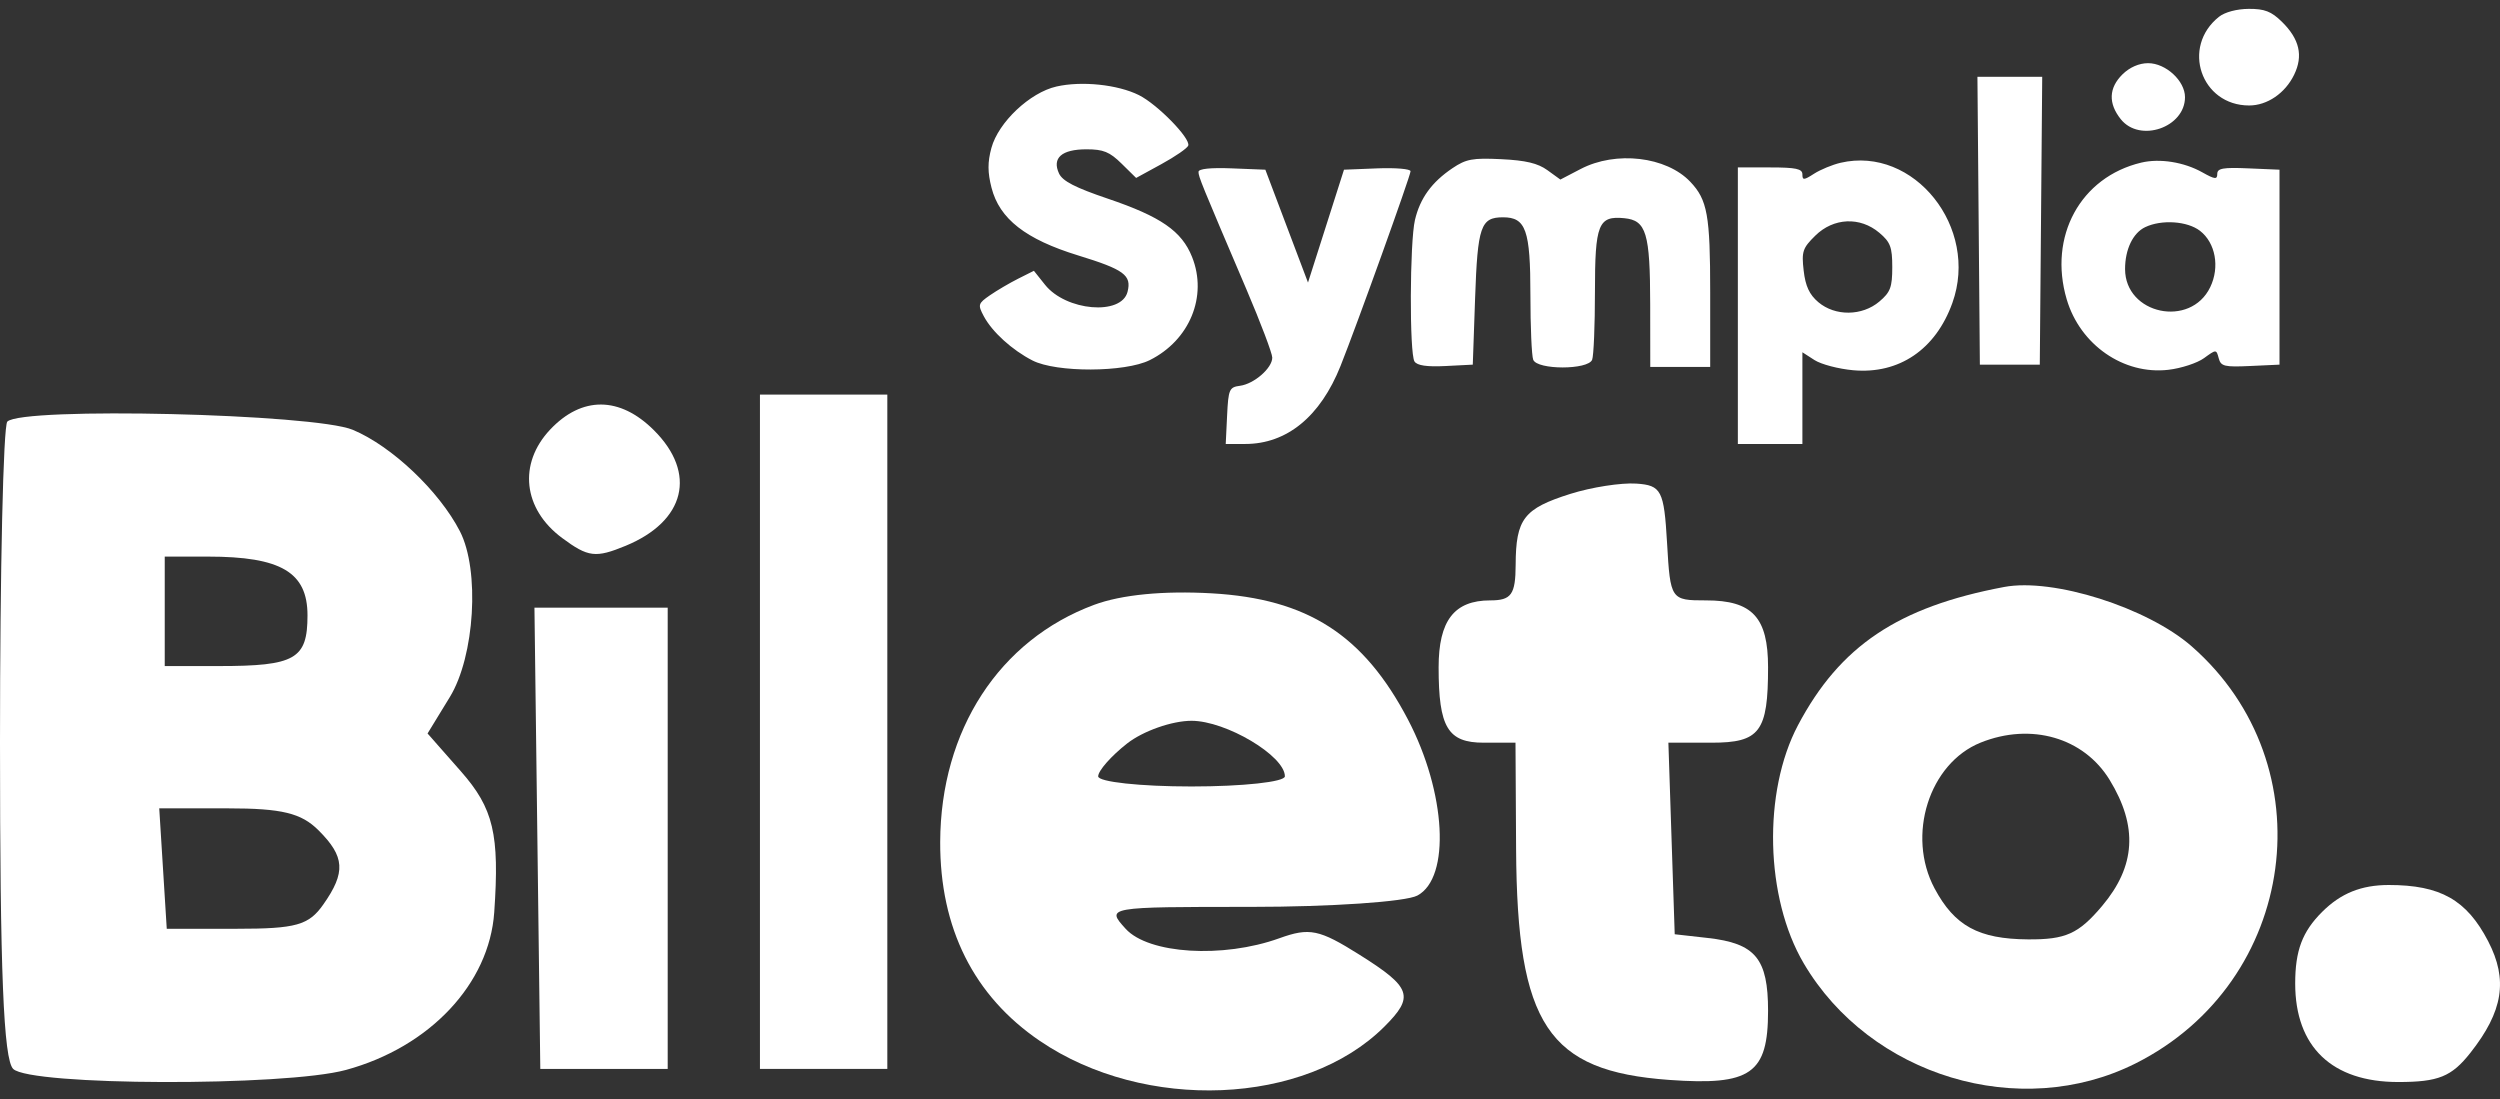 <svg width="141" height="62" viewBox="0 0 141 62" fill="none" xmlns="http://www.w3.org/2000/svg">
<rect x="0" y="0" width="141" height="62" fill="#333333" stroke="none"/>
<path d="M42.861 60.286V22.255H50.045V60.286H42.861Z" fill="white"/>
<path d="M31.703 30.342C29.498 28.708 29.216 26.152 31.029 24.228C32.815 22.333 34.957 22.346 36.881 24.265C39.315 26.691 38.656 29.391 35.289 30.782C33.59 31.482 33.174 31.432 31.703 30.342Z" fill="white"/>
<path d="M85.483 31.855C85.495 29.262 85.941 28.684 88.57 27.854C89.763 27.478 91.435 27.218 92.287 27.275C93.702 27.37 93.851 27.658 94.022 30.62C94.207 33.827 94.231 33.862 96.221 33.862C98.835 33.862 99.719 34.817 99.719 37.639C99.719 41.274 99.258 41.888 96.532 41.888H94.097L94.275 47.29L94.454 52.692L96.313 52.901C99.009 53.204 99.719 54.061 99.719 57.014C99.719 60.563 98.75 61.239 94.138 60.907C87.299 60.413 85.566 57.802 85.508 47.907L85.474 41.888H83.682C81.654 41.888 81.138 41.026 81.138 37.639C81.138 35.002 82.017 33.862 84.049 33.862C85.241 33.862 85.475 33.535 85.483 31.855Z" fill="white"/>
<path d="M30.473 60.286L30.143 34.273H37.658V60.286H30.473Z" fill="white"/>
<path d="M129.449 55.47C129.449 53.612 129.85 52.544 130.97 51.429C132.022 50.38 133.178 49.914 134.726 49.914C137.641 49.914 139.121 50.752 140.332 53.085C141.462 55.263 141.179 57.037 139.327 59.383C138.268 60.725 137.523 61.026 135.26 61.026C131.522 61.026 129.449 59.044 129.449 55.47Z" fill="white"/>
<path fill-rule="evenodd" clip-rule="evenodd" d="M0 41.867C0 32.144 0.186 24.004 0.413 23.778C1.254 22.94 17.729 23.332 19.899 24.242C22.097 25.163 24.769 27.694 25.938 29.962C27.072 32.163 26.778 37.013 25.371 39.313L24.114 41.368L25.993 43.502C27.835 45.594 28.18 47.05 27.875 51.454C27.595 55.489 24.237 59.058 19.51 60.345C16.054 61.286 1.701 61.241 0.743 60.286C0.2 59.744 0 54.794 0 41.867ZM9.291 34.479V37.566H12.337C16.656 37.566 17.343 37.173 17.343 34.706C17.343 32.274 15.849 31.392 11.728 31.392H9.291V34.479ZM9.405 52.383L9.193 48.987L8.981 45.59L12.852 45.591C15.896 45.592 16.988 45.856 17.962 46.827C19.453 48.313 19.511 49.197 18.236 51.011C17.412 52.184 16.701 52.383 13.339 52.383H9.405Z" fill="white"/>
<path fill-rule="evenodd" clip-rule="evenodd" d="M61.712 34.111C56.355 36.099 53.052 41.185 53.027 47.482C53.008 52.35 54.921 56.173 58.647 58.707C64.56 62.73 73.609 62.358 78.074 57.907C79.785 56.202 79.611 55.694 76.685 53.853C74.398 52.414 73.86 52.303 72.15 52.919C68.97 54.065 64.778 53.806 63.486 52.383C62.37 51.155 62.404 51.148 70.553 51.148C75.057 51.148 79.281 50.861 79.94 50.509C81.822 49.506 81.564 44.694 79.408 40.58C76.904 35.803 73.744 33.771 68.341 33.464C65.618 33.309 63.25 33.54 61.712 34.111ZM61.937 43.785C61.937 43.469 62.672 42.636 63.569 41.933C64.467 41.229 66.101 40.653 67.202 40.653C69.146 40.653 72.467 42.629 72.467 43.785C72.467 44.1 70.098 44.357 67.202 44.357C64.306 44.357 61.937 44.1 61.937 43.785Z" fill="white"/>
<path fill-rule="evenodd" clip-rule="evenodd" d="M113.036 33.105C107.052 34.231 103.771 36.431 101.406 40.903C99.414 44.67 99.556 50.635 101.727 54.327C105.471 60.696 113.929 63.249 120.446 59.977C129.599 55.382 131.245 43.136 123.61 36.453C121.109 34.265 115.802 32.584 113.036 33.105ZM109.111 50.109C107.515 47.122 108.8 43.053 111.708 41.883C114.549 40.74 117.522 41.599 118.982 43.984C120.589 46.612 120.455 48.85 118.555 51.101C117.229 52.671 116.504 52.997 114.374 52.981C111.591 52.96 110.24 52.223 109.111 50.109Z" fill="white"/>
<path fill-rule="evenodd" clip-rule="evenodd" d="M125.149 0.948C123.011 2.65 124.135 5.949 126.852 5.949C127.872 5.949 128.884 5.258 129.389 4.216C129.91 3.142 129.694 2.206 128.7 1.229C128.105 0.644 127.725 0.496 126.829 0.5C126.158 0.504 125.48 0.684 125.149 0.948ZM119.712 4.19C118.932 4.957 118.898 5.831 119.613 6.724C120.686 8.066 123.234 7.191 123.234 5.48C123.234 4.56 122.152 3.563 121.154 3.563C120.647 3.563 120.114 3.795 119.712 4.19ZM111.596 12.448L111.664 20.566H113.354H115.044L115.113 12.448L115.181 4.33H113.354H111.527L111.596 12.448ZM59.587 4.879C58.085 5.219 56.309 6.896 55.915 8.345C55.697 9.146 55.699 9.718 55.922 10.589C56.371 12.344 57.845 13.495 60.803 14.405C63.403 15.204 63.833 15.521 63.593 16.46C63.248 17.812 60.118 17.543 58.938 16.059L58.312 15.273L57.429 15.716C56.944 15.96 56.225 16.382 55.833 16.653C55.163 17.116 55.142 17.188 55.485 17.833C55.955 18.719 57.085 19.745 58.236 20.333C59.583 21.02 63.455 21.007 64.849 20.31C67.102 19.184 68.117 16.709 67.233 14.493C66.651 13.034 65.476 12.22 62.488 11.207C60.634 10.579 59.928 10.214 59.728 9.783C59.324 8.909 59.879 8.421 61.278 8.421C62.231 8.421 62.581 8.564 63.257 9.228L64.078 10.036L65.502 9.257C66.286 8.828 66.967 8.358 67.017 8.211C67.155 7.804 65.279 5.885 64.234 5.364C63.039 4.769 61.009 4.557 59.587 4.879ZM81.919 9.486C80.749 10.274 80.093 11.179 79.804 12.403C79.508 13.659 79.488 19.938 79.778 20.388C79.926 20.617 80.477 20.697 81.529 20.644L83.065 20.566L83.195 16.832C83.337 12.756 83.51 12.256 84.772 12.256C86.062 12.256 86.315 12.976 86.315 16.639C86.315 18.424 86.386 20.067 86.473 20.289C86.699 20.869 89.571 20.869 89.797 20.289C89.884 20.067 89.955 18.349 89.955 16.472C89.955 12.633 90.141 12.165 91.607 12.306C92.852 12.426 93.067 13.14 93.071 17.178L93.075 20.694H94.765H96.455V16.491C96.455 12.132 96.3 11.271 95.332 10.252C93.978 8.826 91.136 8.494 89.151 9.53L88.005 10.127L87.274 9.598C86.735 9.207 86.052 9.045 84.674 8.978C83.054 8.9 82.688 8.968 81.919 9.486ZM103.806 9.181C103.345 9.289 102.672 9.567 102.311 9.799C101.738 10.169 101.655 10.173 101.655 9.833C101.655 9.521 101.291 9.443 99.835 9.443H98.015V17.242V25.04H99.835H101.655V22.454V19.868L102.338 20.308C102.713 20.55 103.698 20.808 104.525 20.882C107.108 21.112 109.173 19.71 110.114 17.086C111.638 12.837 107.95 8.216 103.806 9.181ZM120.764 9.172C117.337 9.989 115.514 13.336 116.563 16.885C117.321 19.45 119.776 21.151 122.296 20.857C123.02 20.773 123.924 20.477 124.306 20.199C124.997 19.697 125 19.697 125.136 20.207C125.257 20.662 125.455 20.71 126.918 20.642L128.564 20.566V15.069V9.571L126.809 9.496C125.382 9.434 125.054 9.492 125.054 9.807C125.054 10.133 124.923 10.12 124.209 9.719C123.178 9.14 121.809 8.923 120.764 9.172ZM67.596 9.693C67.596 9.97 67.732 10.303 70.297 16.315C71.099 18.196 71.756 19.931 71.756 20.17C71.756 20.759 70.733 21.652 69.936 21.758C69.331 21.838 69.28 21.956 69.208 23.442L69.131 25.04H70.231C72.58 25.04 74.469 23.493 75.608 20.636C76.528 18.328 79.555 9.908 79.555 9.658C79.555 9.527 78.714 9.455 77.678 9.496L75.801 9.571L74.786 12.754L73.771 15.936L72.568 12.754L71.366 9.571L69.481 9.496C68.274 9.448 67.596 9.519 67.596 9.693ZM102.382 13.291C101.667 13.994 101.603 14.187 101.727 15.264C101.826 16.135 102.05 16.616 102.553 17.042C103.503 17.845 105.024 17.83 105.995 17.008C106.619 16.48 106.724 16.201 106.724 15.069C106.724 13.936 106.619 13.657 105.995 13.129C104.909 12.21 103.413 12.277 102.382 13.291ZM120.989 12.811C120.297 13.14 119.854 14.064 119.854 15.174C119.854 17.729 123.539 18.514 124.657 16.196C125.204 15.063 124.955 13.696 124.079 13.018C123.367 12.468 121.913 12.37 120.989 12.811Z" fill="white"/>
</svg>
